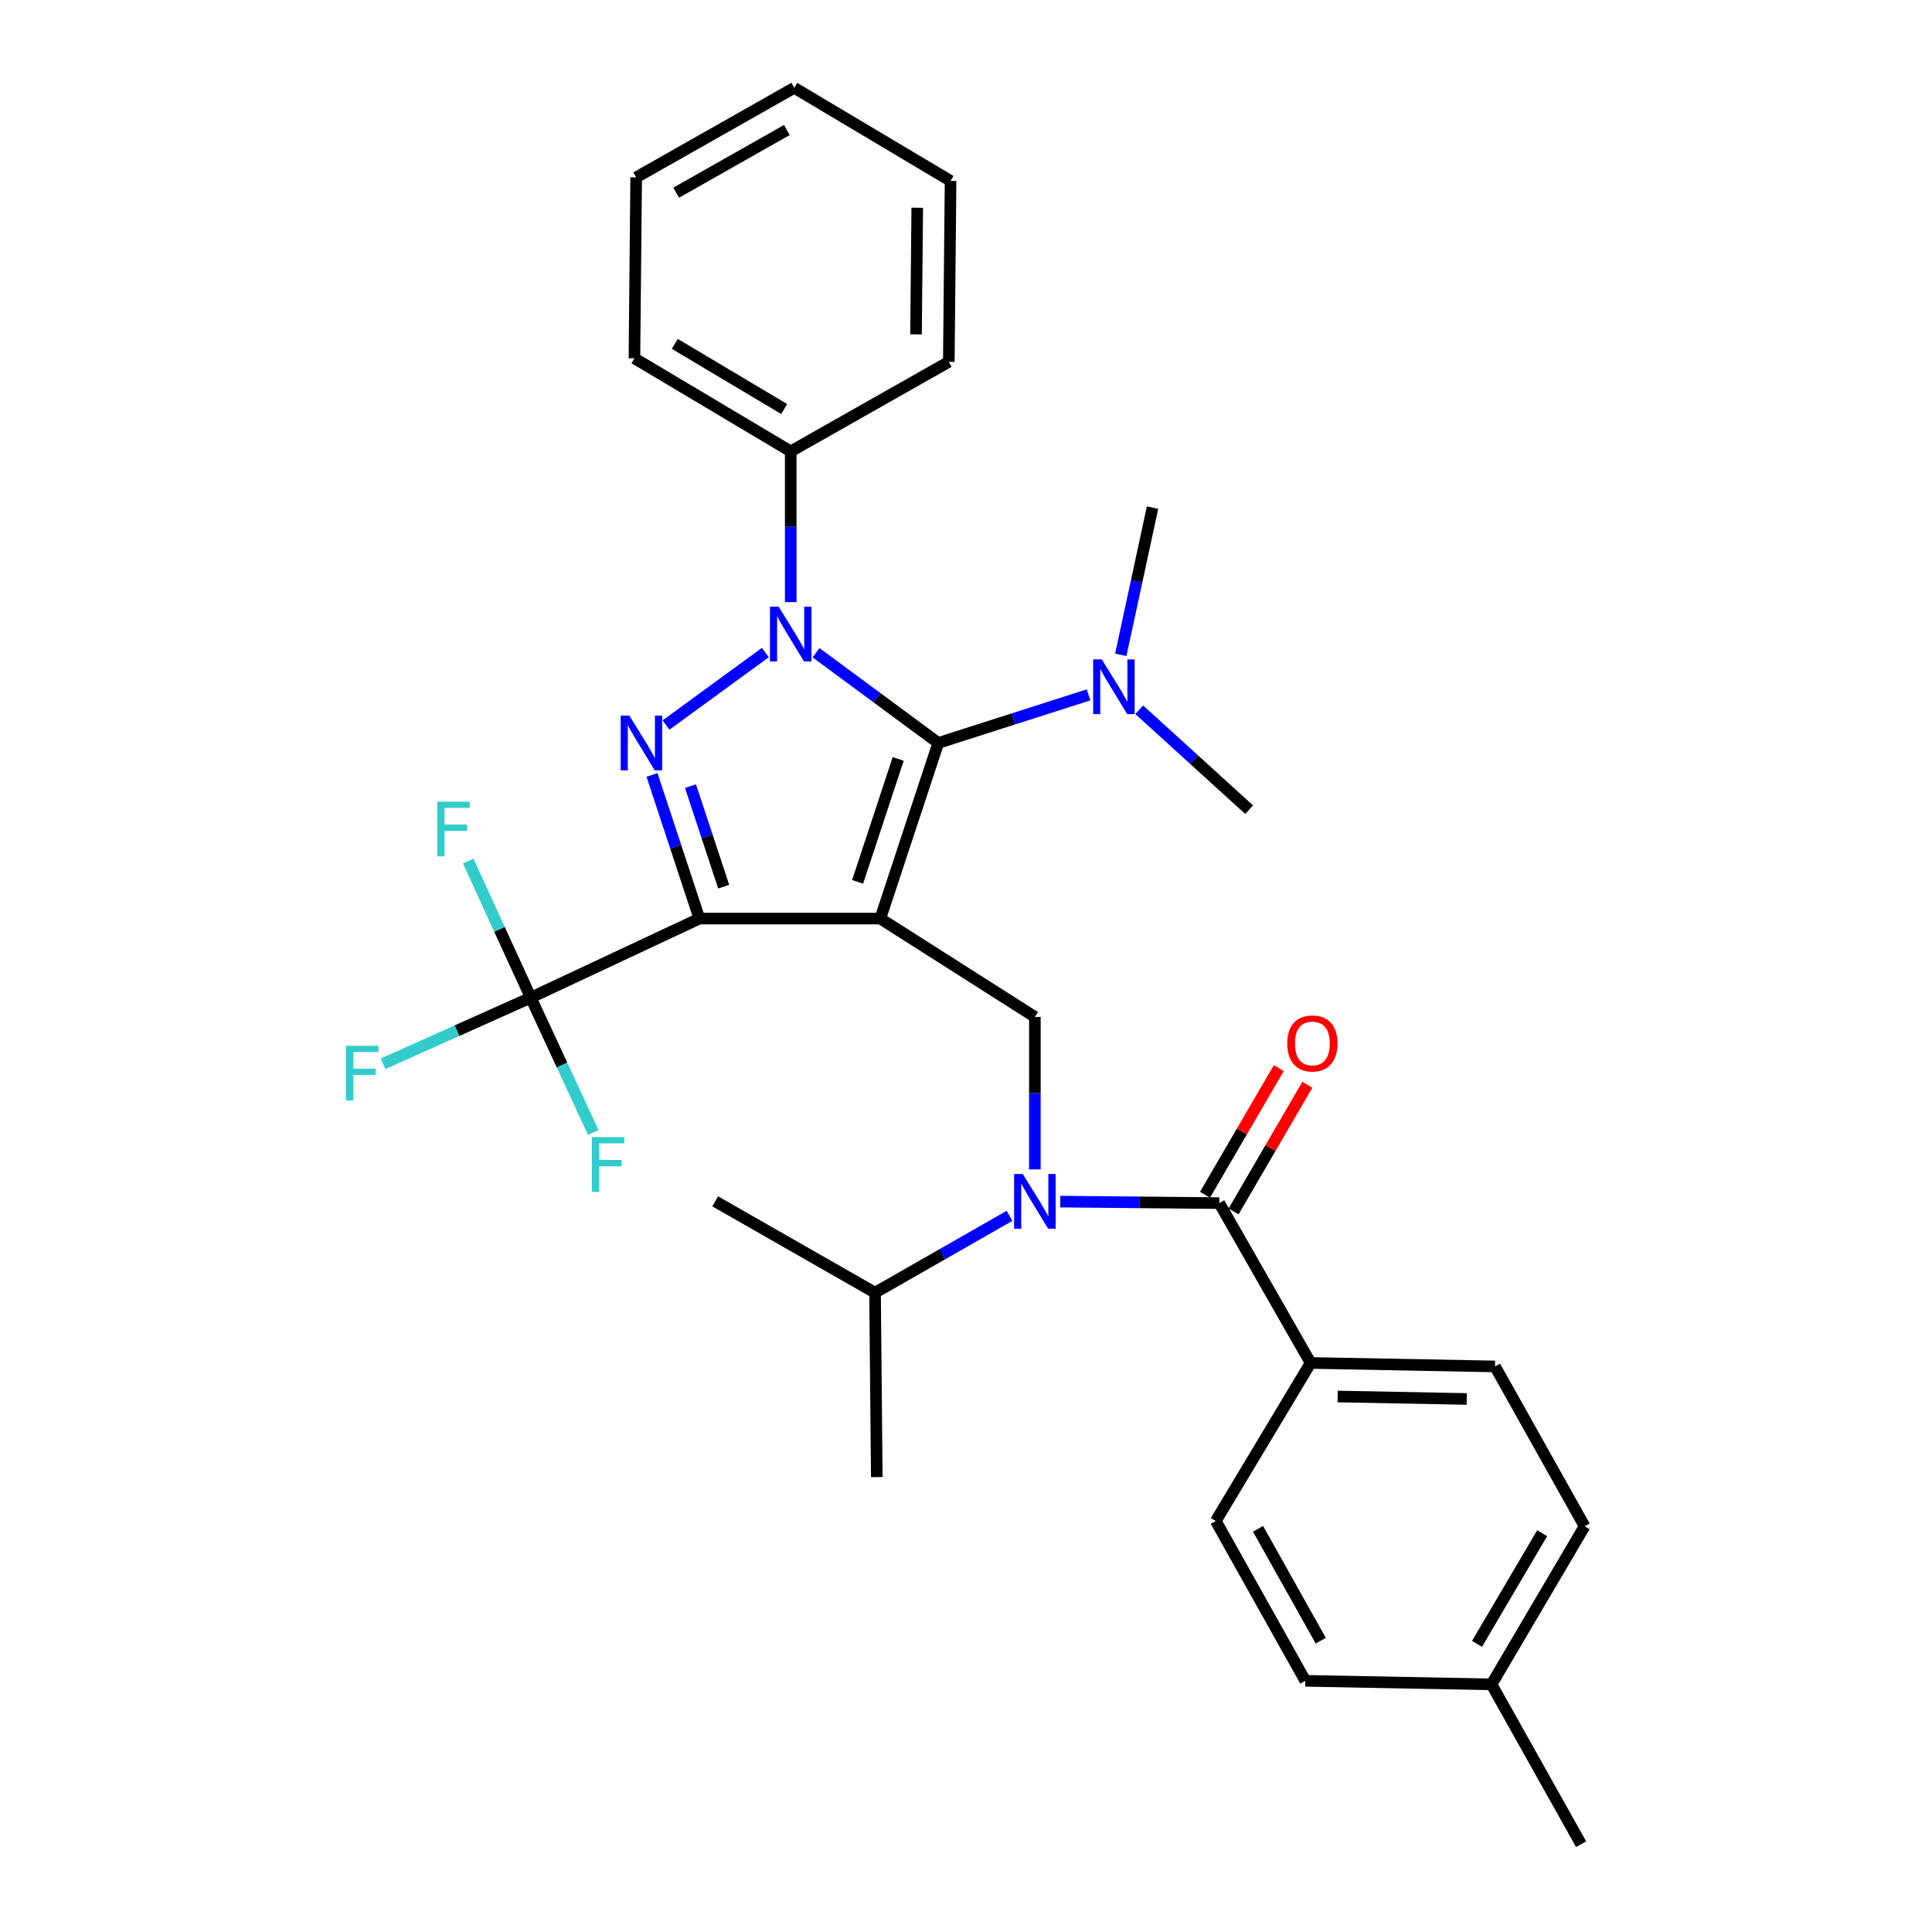 <?xml version='1.0' encoding='iso-8859-1'?>
<svg version='1.1' baseProfile='full'
              xmlns='http://www.w3.org/2000/svg'
                      xmlns:rdkit='http://www.rdkit.org/xml'
                      xmlns:xlink='http://www.w3.org/1999/xlink'
                  xml:space='preserve'
width='1000px' height='1000px' viewBox='0 0 1000 1000'>
<!-- END OF HEADER -->
<rect style='opacity:1.0;fill:#FFFFFF;stroke:none' width='1000' height='1000' x='0' y='0'> </rect>
<path class='bond-0' d='M 678.375,705.455 L 773.827,707.271' style='fill:none;fill-rule:evenodd;stroke:#000000;stroke-width:6px;stroke-linecap:butt;stroke-linejoin:miter;stroke-opacity:1' />
<path class='bond-0' d='M 692.367,722.833 L 759.184,724.103' style='fill:none;fill-rule:evenodd;stroke:#000000;stroke-width:6px;stroke-linecap:butt;stroke-linejoin:miter;stroke-opacity:1' />
<path class='bond-1' d='M 678.375,705.455 L 629.285,787.269' style='fill:none;fill-rule:evenodd;stroke:#000000;stroke-width:6px;stroke-linecap:butt;stroke-linejoin:miter;stroke-opacity:1' />
<path class='bond-2' d='M 678.375,705.455 L 631.1,622.73' style='fill:none;fill-rule:evenodd;stroke:#000000;stroke-width:6px;stroke-linecap:butt;stroke-linejoin:miter;stroke-opacity:1' />
<path class='bond-3' d='M 535.648,605.271 L 535.648,565.818' style='fill:none;fill-rule:evenodd;stroke:#0000FF;stroke-width:6px;stroke-linecap:butt;stroke-linejoin:miter;stroke-opacity:1' />
<path class='bond-3' d='M 535.648,565.818 L 535.648,526.365' style='fill:none;fill-rule:evenodd;stroke:#000000;stroke-width:6px;stroke-linecap:butt;stroke-linejoin:miter;stroke-opacity:1' />
<path class='bond-4' d='M 548.774,621.943 L 589.937,622.336' style='fill:none;fill-rule:evenodd;stroke:#0000FF;stroke-width:6px;stroke-linecap:butt;stroke-linejoin:miter;stroke-opacity:1' />
<path class='bond-4' d='M 589.937,622.336 L 631.1,622.73' style='fill:none;fill-rule:evenodd;stroke:#000000;stroke-width:6px;stroke-linecap:butt;stroke-linejoin:miter;stroke-opacity:1' />
<path class='bond-5' d='M 522.526,629.316 L 487.724,649.204' style='fill:none;fill-rule:evenodd;stroke:#0000FF;stroke-width:6px;stroke-linecap:butt;stroke-linejoin:miter;stroke-opacity:1' />
<path class='bond-5' d='M 487.724,649.204 L 452.922,669.092' style='fill:none;fill-rule:evenodd;stroke:#000000;stroke-width:6px;stroke-linecap:butt;stroke-linejoin:miter;stroke-opacity:1' />
<path class='bond-6' d='M 638.492,627.034 L 657.586,594.248' style='fill:none;fill-rule:evenodd;stroke:#000000;stroke-width:6px;stroke-linecap:butt;stroke-linejoin:miter;stroke-opacity:1' />
<path class='bond-6' d='M 657.586,594.248 L 676.68,561.462' style='fill:none;fill-rule:evenodd;stroke:#FF0000;stroke-width:6px;stroke-linecap:butt;stroke-linejoin:miter;stroke-opacity:1' />
<path class='bond-6' d='M 623.708,618.425 L 642.802,585.639' style='fill:none;fill-rule:evenodd;stroke:#000000;stroke-width:6px;stroke-linecap:butt;stroke-linejoin:miter;stroke-opacity:1' />
<path class='bond-6' d='M 642.802,585.639 L 661.896,552.852' style='fill:none;fill-rule:evenodd;stroke:#FF0000;stroke-width:6px;stroke-linecap:butt;stroke-linejoin:miter;stroke-opacity:1' />
<path class='bond-7' d='M 773.827,707.271 L 820.189,789.997' style='fill:none;fill-rule:evenodd;stroke:#000000;stroke-width:6px;stroke-linecap:butt;stroke-linejoin:miter;stroke-opacity:1' />
<path class='bond-8' d='M 629.285,787.269 L 675.647,869.995' style='fill:none;fill-rule:evenodd;stroke:#000000;stroke-width:6px;stroke-linecap:butt;stroke-linejoin:miter;stroke-opacity:1' />
<path class='bond-8' d='M 651.163,791.314 L 683.616,849.222' style='fill:none;fill-rule:evenodd;stroke:#000000;stroke-width:6px;stroke-linecap:butt;stroke-linejoin:miter;stroke-opacity:1' />
<path class='bond-9' d='M 535.648,526.365 L 455.65,475.45' style='fill:none;fill-rule:evenodd;stroke:#000000;stroke-width:6px;stroke-linecap:butt;stroke-linejoin:miter;stroke-opacity:1' />
<path class='bond-10' d='M 422.391,337.86 L 454.018,361.205' style='fill:none;fill-rule:evenodd;stroke:#0000FF;stroke-width:6px;stroke-linecap:butt;stroke-linejoin:miter;stroke-opacity:1' />
<path class='bond-10' d='M 454.018,361.205 L 485.645,384.551' style='fill:none;fill-rule:evenodd;stroke:#000000;stroke-width:6px;stroke-linecap:butt;stroke-linejoin:miter;stroke-opacity:1' />
<path class='bond-11' d='M 396.147,337.76 L 344.732,375.268' style='fill:none;fill-rule:evenodd;stroke:#0000FF;stroke-width:6px;stroke-linecap:butt;stroke-linejoin:miter;stroke-opacity:1' />
<path class='bond-12' d='M 409.278,311.657 L 409.278,272.649' style='fill:none;fill-rule:evenodd;stroke:#0000FF;stroke-width:6px;stroke-linecap:butt;stroke-linejoin:miter;stroke-opacity:1' />
<path class='bond-12' d='M 409.278,272.649 L 409.278,233.641' style='fill:none;fill-rule:evenodd;stroke:#000000;stroke-width:6px;stroke-linecap:butt;stroke-linejoin:miter;stroke-opacity:1' />
<path class='bond-13' d='M 485.645,384.551 L 524.537,372.105' style='fill:none;fill-rule:evenodd;stroke:#000000;stroke-width:6px;stroke-linecap:butt;stroke-linejoin:miter;stroke-opacity:1' />
<path class='bond-13' d='M 524.537,372.105 L 563.428,359.659' style='fill:none;fill-rule:evenodd;stroke:#0000FF;stroke-width:6px;stroke-linecap:butt;stroke-linejoin:miter;stroke-opacity:1' />
<path class='bond-14' d='M 485.645,384.551 L 455.65,475.45' style='fill:none;fill-rule:evenodd;stroke:#000000;stroke-width:6px;stroke-linecap:butt;stroke-linejoin:miter;stroke-opacity:1' />
<path class='bond-14' d='M 464.9,392.825 L 443.903,456.454' style='fill:none;fill-rule:evenodd;stroke:#000000;stroke-width:6px;stroke-linecap:butt;stroke-linejoin:miter;stroke-opacity:1' />
<path class='bond-15' d='M 455.65,475.45 L 362.013,475.45' style='fill:none;fill-rule:evenodd;stroke:#000000;stroke-width:6px;stroke-linecap:butt;stroke-linejoin:miter;stroke-opacity:1' />
<path class='bond-16' d='M 362.013,475.45 L 274.734,516.366' style='fill:none;fill-rule:evenodd;stroke:#000000;stroke-width:6px;stroke-linecap:butt;stroke-linejoin:miter;stroke-opacity:1' />
<path class='bond-17' d='M 362.013,475.45 L 349.742,438.277' style='fill:none;fill-rule:evenodd;stroke:#000000;stroke-width:6px;stroke-linecap:butt;stroke-linejoin:miter;stroke-opacity:1' />
<path class='bond-17' d='M 349.742,438.277 L 337.472,401.104' style='fill:none;fill-rule:evenodd;stroke:#0000FF;stroke-width:6px;stroke-linecap:butt;stroke-linejoin:miter;stroke-opacity:1' />
<path class='bond-17' d='M 374.577,458.936 L 365.988,432.914' style='fill:none;fill-rule:evenodd;stroke:#000000;stroke-width:6px;stroke-linecap:butt;stroke-linejoin:miter;stroke-opacity:1' />
<path class='bond-17' d='M 365.988,432.914 L 357.399,406.893' style='fill:none;fill-rule:evenodd;stroke:#0000FF;stroke-width:6px;stroke-linecap:butt;stroke-linejoin:miter;stroke-opacity:1' />
<path class='bond-18' d='M 452.922,669.092 L 453.825,764.544' style='fill:none;fill-rule:evenodd;stroke:#000000;stroke-width:6px;stroke-linecap:butt;stroke-linejoin:miter;stroke-opacity:1' />
<path class='bond-19' d='M 452.922,669.092 L 370.196,621.817' style='fill:none;fill-rule:evenodd;stroke:#000000;stroke-width:6px;stroke-linecap:butt;stroke-linejoin:miter;stroke-opacity:1' />
<path class='bond-20' d='M 580.12,338.926 L 588.336,300.83' style='fill:none;fill-rule:evenodd;stroke:#0000FF;stroke-width:6px;stroke-linecap:butt;stroke-linejoin:miter;stroke-opacity:1' />
<path class='bond-20' d='M 588.336,300.83 L 596.552,262.733' style='fill:none;fill-rule:evenodd;stroke:#000000;stroke-width:6px;stroke-linecap:butt;stroke-linejoin:miter;stroke-opacity:1' />
<path class='bond-21' d='M 589.66,367.371 L 618.107,393.23' style='fill:none;fill-rule:evenodd;stroke:#0000FF;stroke-width:6px;stroke-linecap:butt;stroke-linejoin:miter;stroke-opacity:1' />
<path class='bond-21' d='M 618.107,393.23 L 646.554,419.089' style='fill:none;fill-rule:evenodd;stroke:#000000;stroke-width:6px;stroke-linecap:butt;stroke-linejoin:miter;stroke-opacity:1' />
<path class='bond-22' d='M 409.278,233.641 L 328.377,185.454' style='fill:none;fill-rule:evenodd;stroke:#000000;stroke-width:6px;stroke-linecap:butt;stroke-linejoin:miter;stroke-opacity:1' />
<path class='bond-22' d='M 405.897,211.714 L 349.267,177.984' style='fill:none;fill-rule:evenodd;stroke:#000000;stroke-width:6px;stroke-linecap:butt;stroke-linejoin:miter;stroke-opacity:1' />
<path class='bond-23' d='M 409.278,233.641 L 491.101,187.278' style='fill:none;fill-rule:evenodd;stroke:#000000;stroke-width:6px;stroke-linecap:butt;stroke-linejoin:miter;stroke-opacity:1' />
<path class='bond-24' d='M 328.377,185.454 L 329.28,91.817' style='fill:none;fill-rule:evenodd;stroke:#000000;stroke-width:6px;stroke-linecap:butt;stroke-linejoin:miter;stroke-opacity:1' />
<path class='bond-25' d='M 274.734,516.366 L 236.505,533.491' style='fill:none;fill-rule:evenodd;stroke:#000000;stroke-width:6px;stroke-linecap:butt;stroke-linejoin:miter;stroke-opacity:1' />
<path class='bond-25' d='M 236.505,533.491 L 198.276,550.615' style='fill:none;fill-rule:evenodd;stroke:#33CCCC;stroke-width:6px;stroke-linecap:butt;stroke-linejoin:miter;stroke-opacity:1' />
<path class='bond-26' d='M 274.734,516.366 L 290.906,551.275' style='fill:none;fill-rule:evenodd;stroke:#000000;stroke-width:6px;stroke-linecap:butt;stroke-linejoin:miter;stroke-opacity:1' />
<path class='bond-26' d='M 290.906,551.275 L 307.077,586.184' style='fill:none;fill-rule:evenodd;stroke:#33CCCC;stroke-width:6px;stroke-linecap:butt;stroke-linejoin:miter;stroke-opacity:1' />
<path class='bond-27' d='M 274.734,516.366 L 258.532,481.007' style='fill:none;fill-rule:evenodd;stroke:#000000;stroke-width:6px;stroke-linecap:butt;stroke-linejoin:miter;stroke-opacity:1' />
<path class='bond-27' d='M 258.532,481.007 L 242.329,445.648' style='fill:none;fill-rule:evenodd;stroke:#33CCCC;stroke-width:6px;stroke-linecap:butt;stroke-linejoin:miter;stroke-opacity:1' />
<path class='bond-28' d='M 491.101,187.278 L 492.013,93.642' style='fill:none;fill-rule:evenodd;stroke:#000000;stroke-width:6px;stroke-linecap:butt;stroke-linejoin:miter;stroke-opacity:1' />
<path class='bond-28' d='M 474.131,173.066 L 474.769,107.52' style='fill:none;fill-rule:evenodd;stroke:#000000;stroke-width:6px;stroke-linecap:butt;stroke-linejoin:miter;stroke-opacity:1' />
<path class='bond-29' d='M 329.28,91.817 L 411.103,45.455' style='fill:none;fill-rule:evenodd;stroke:#000000;stroke-width:6px;stroke-linecap:butt;stroke-linejoin:miter;stroke-opacity:1' />
<path class='bond-29' d='M 349.987,99.747 L 407.263,67.293' style='fill:none;fill-rule:evenodd;stroke:#000000;stroke-width:6px;stroke-linecap:butt;stroke-linejoin:miter;stroke-opacity:1' />
<path class='bond-30' d='M 492.013,93.642 L 411.103,45.455' style='fill:none;fill-rule:evenodd;stroke:#000000;stroke-width:6px;stroke-linecap:butt;stroke-linejoin:miter;stroke-opacity:1' />
<path class='bond-31' d='M 675.647,869.995 L 772.011,871.82' style='fill:none;fill-rule:evenodd;stroke:#000000;stroke-width:6px;stroke-linecap:butt;stroke-linejoin:miter;stroke-opacity:1' />
<path class='bond-32' d='M 820.189,789.997 L 772.011,871.82' style='fill:none;fill-rule:evenodd;stroke:#000000;stroke-width:6px;stroke-linecap:butt;stroke-linejoin:miter;stroke-opacity:1' />
<path class='bond-32' d='M 798.22,793.59 L 764.496,850.866' style='fill:none;fill-rule:evenodd;stroke:#000000;stroke-width:6px;stroke-linecap:butt;stroke-linejoin:miter;stroke-opacity:1' />
<path class='bond-33' d='M 772.011,871.82 L 818.374,954.545' style='fill:none;fill-rule:evenodd;stroke:#000000;stroke-width:6px;stroke-linecap:butt;stroke-linejoin:miter;stroke-opacity:1' />
<path  class='atom-1' d='M 529.388 607.657
L 538.668 622.657
Q 539.588 624.137, 541.068 626.817
Q 542.548 629.497, 542.628 629.657
L 542.628 607.657
L 546.388 607.657
L 546.388 635.977
L 542.508 635.977
L 532.548 619.577
Q 531.388 617.657, 530.148 615.457
Q 528.948 613.257, 528.588 612.577
L 528.588 635.977
L 524.908 635.977
L 524.908 607.657
L 529.388 607.657
' fill='#0000FF'/>
<path  class='atom-3' d='M 666.278 540.084
Q 666.278 533.284, 669.638 529.484
Q 672.998 525.684, 679.278 525.684
Q 685.558 525.684, 688.918 529.484
Q 692.278 533.284, 692.278 540.084
Q 692.278 546.964, 688.878 550.884
Q 685.478 554.764, 679.278 554.764
Q 673.038 554.764, 669.638 550.884
Q 666.278 547.004, 666.278 540.084
M 679.278 551.564
Q 683.598 551.564, 685.918 548.684
Q 688.278 545.764, 688.278 540.084
Q 688.278 534.524, 685.918 531.724
Q 683.598 528.884, 679.278 528.884
Q 674.958 528.884, 672.598 531.684
Q 670.278 534.484, 670.278 540.084
Q 670.278 545.804, 672.598 548.684
Q 674.958 551.564, 679.278 551.564
' fill='#FF0000'/>
<path  class='atom-7' d='M 403.018 314.02
L 412.298 329.02
Q 413.218 330.5, 414.698 333.18
Q 416.178 335.86, 416.258 336.02
L 416.258 314.02
L 420.018 314.02
L 420.018 342.34
L 416.138 342.34
L 406.178 325.94
Q 405.018 324.02, 403.778 321.82
Q 402.578 319.62, 402.218 318.94
L 402.218 342.34
L 398.538 342.34
L 398.538 314.02
L 403.018 314.02
' fill='#0000FF'/>
<path  class='atom-11' d='M 325.748 370.391
L 335.028 385.391
Q 335.948 386.871, 337.428 389.551
Q 338.908 392.231, 338.988 392.391
L 338.988 370.391
L 342.748 370.391
L 342.748 398.711
L 338.868 398.711
L 328.908 382.311
Q 327.748 380.391, 326.508 378.191
Q 325.308 375.991, 324.948 375.311
L 324.948 398.711
L 321.268 398.711
L 321.268 370.391
L 325.748 370.391
' fill='#0000FF'/>
<path  class='atom-15' d='M 570.295 341.298
L 579.575 356.298
Q 580.495 357.778, 581.975 360.458
Q 583.455 363.138, 583.535 363.298
L 583.535 341.298
L 587.295 341.298
L 587.295 369.618
L 583.415 369.618
L 573.455 353.218
Q 572.295 351.298, 571.055 349.098
Q 569.855 346.898, 569.495 346.218
L 569.495 369.618
L 565.815 369.618
L 565.815 341.298
L 570.295 341.298
' fill='#0000FF'/>
<path  class='atom-21' d='M 179.046 541.298
L 195.886 541.298
L 195.886 544.538
L 182.846 544.538
L 182.846 553.138
L 194.446 553.138
L 194.446 556.418
L 182.846 556.418
L 182.846 569.618
L 179.046 569.618
L 179.046 541.298
' fill='#33CCCC'/>
<path  class='atom-22' d='M 306.318 588.563
L 323.158 588.563
L 323.158 591.803
L 310.118 591.803
L 310.118 600.403
L 321.718 600.403
L 321.718 603.683
L 310.118 603.683
L 310.118 616.883
L 306.318 616.883
L 306.318 588.563
' fill='#33CCCC'/>
<path  class='atom-23' d='M 226.32 414.928
L 243.16 414.928
L 243.16 418.168
L 230.12 418.168
L 230.12 426.768
L 241.72 426.768
L 241.72 430.048
L 230.12 430.048
L 230.12 443.248
L 226.32 443.248
L 226.32 414.928
' fill='#33CCCC'/>
</svg>

